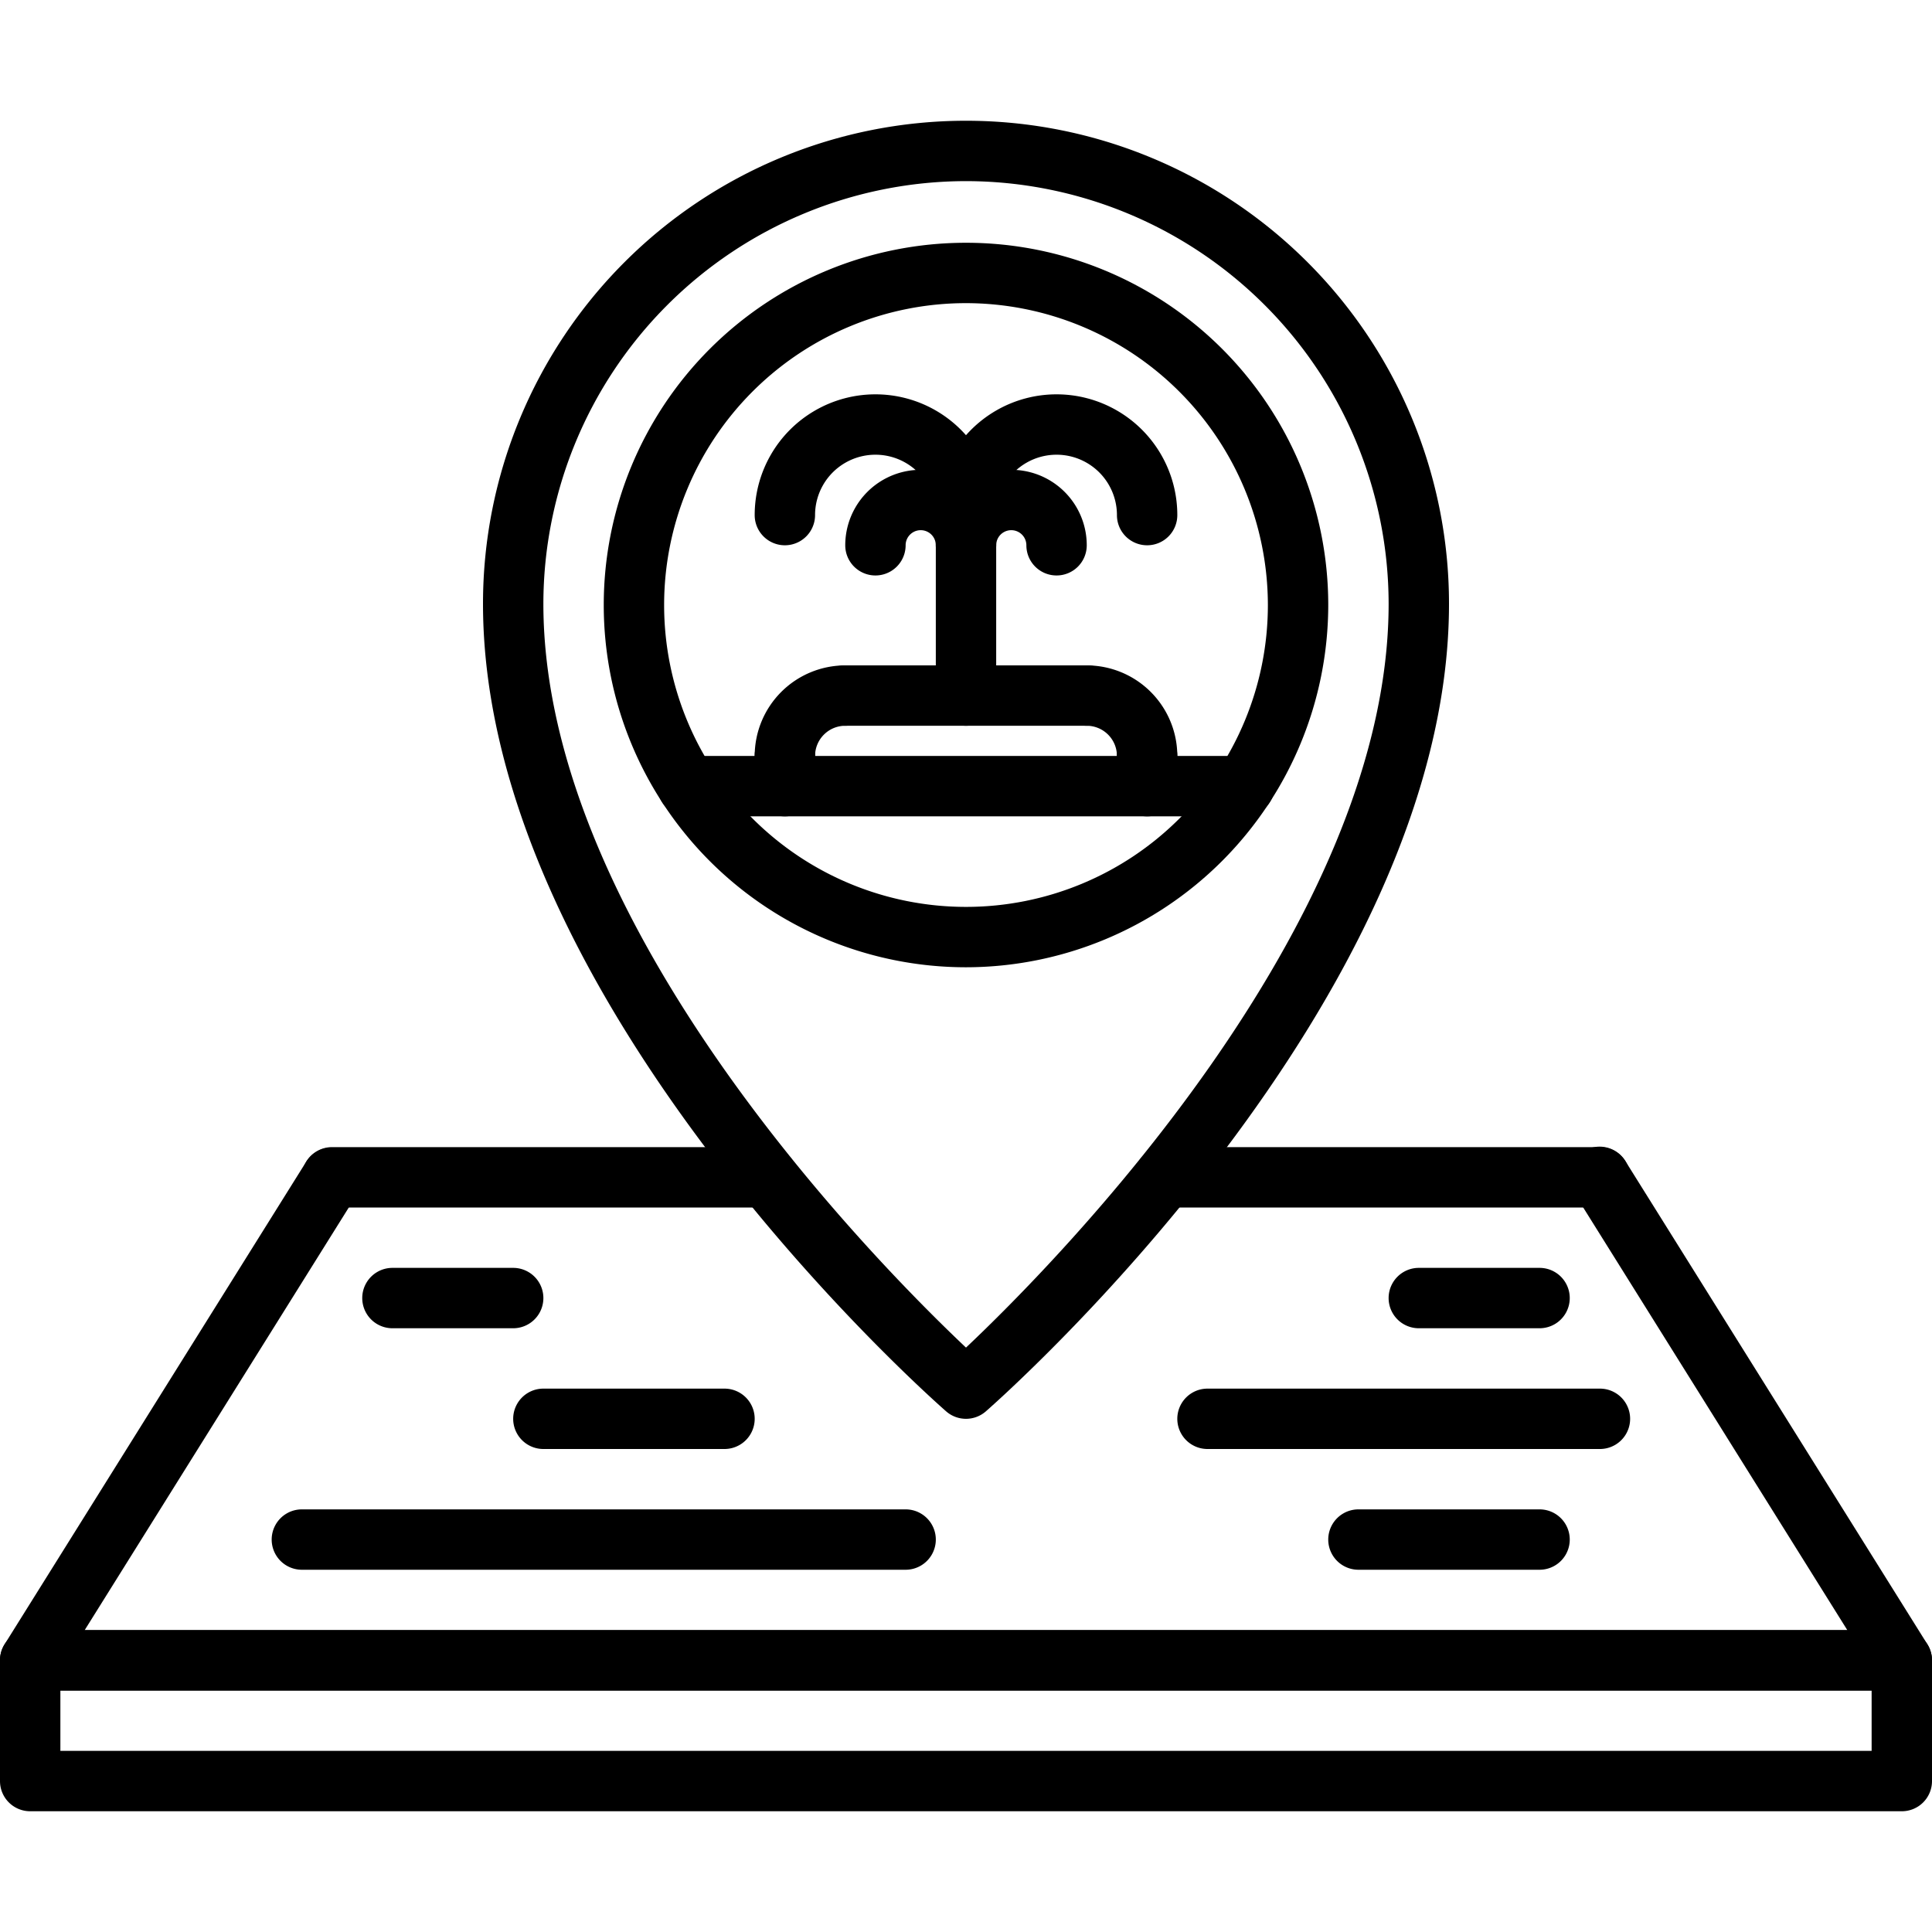 <svg xmlns="http://www.w3.org/2000/svg" id="icons" viewBox="0 0 64 64"><path d="M63,56H1a1.0 1,0,0,1-.848-1.53l10-16a1.0 1,0,0,1,1.695,1.061L2.805,54H61.195l-9.043-14.47a1.0 1,0,1,1,1.695-1.061l10,16A1.0 1,0,0,1,63,56Z"></path><path d="M63,60H1a.999.999,0,0,1-1-1V55a.999.999,0,0,1,1-1H63a.999.999,0,0,1,1,1v4A.999.999,0,0,1,63,60ZM2,58H62V56H2Z"></path><path d="M32,47a.999.999,0,0,1-.659-.248C30.715,46.203,16,33.159,16,20a16,16,0,0,1,32,0c0,13.159-14.715,26.203-15.341,26.752A.999.999,0,0,1,32,47ZM32,6A14.016,14.016,0,0,0,18,20c0,10.734,11.144,21.944,14,24.641C34.856,41.944,46,30.734,46,20A14.016,14.016,0,0,0,32,6Z"></path><path d="M25.427,40H11a1,1,0,0,1,0-2H25.427a1,1,0,0,1,0,2Z"></path><path d="M53,40H38.572a1,1,0,0,1,0-2H53a1,1,0,0,1,0,2Z"></path><path d="M17,44H13a1,1,0,0,1,0-2h4a1,1,0,0,1,0,2Z"></path><path d="M24,48H18a1,1,0,0,1,0-2h6a1,1,0,0,1,0,2Z"></path><path d="M30,52H10a1,1,0,0,1,0-2H30a1,1,0,0,1,0,2Z"></path><path d="M51,44H47a1,1,0,0,1,0-2h4a1,1,0,0,1,0,2Z"></path><path d="M53,48H40a1,1,0,0,1,0-2H53a1,1,0,0,1,0,2Z"></path><path d="M51,52H45a1,1,0,0,1,0-2h6a1,1,0,0,1,0,2Z"></path><path d="M32,32.042a12,12,0,1,1,12-12A12.013,12.013,0,0,1,32,32.042Zm0-22a10,10,0,1,0,10,10A10.012,10.012,0,0,0,32,10.042Z"></path><path d="M41.22,27.042H22.778a1,1,0,0,1,0-2H41.22a1,1,0,0,1,0,2Z"></path><path d="M26,26.042a.999.999,0,0,1-1-1,3.003,3.003,0,0,1,3-3,1,1,0,0,1,0,2,1.001,1.001,0,0,0-1,1A.999.999,0,0,1,26,26.042Z"></path><path d="M38,26.042a.999.999,0,0,1-1-1,1.001,1.001,0,0,0-1-1,1,1,0,0,1,0-2,3.003,3.003,0,0,1,3,3A.999.999,0,0,1,38,26.042Z"></path><path d="M36,24.042H28a1,1,0,0,1,0-2h8a1,1,0,0,1,0,2Z"></path><path d="M38,27.042a.999.999,0,0,1-1-1v-1a1,1,0,0,1,2,0v1A.999.999,0,0,1,38,27.042Z"></path><path d="M26,27.042a.999.999,0,0,1-1-1v-1a1,1,0,0,1,2,0v1A.999.999,0,0,1,26,27.042Z"></path><path d="M32,24.042a.999.999,0,0,1-1-1V17.063a1,1,0,0,1,2,0V23.042A.999.999,0,0,1,32,24.042Z"></path><path d="M38,18.063a.999.999,0,0,1-1-1,2,2,0,0,0-4,0,1,1,0,0,1-2,0,4,4,0,0,1,8,0A.999.999,0,0,1,38,18.063Z"></path><path d="M35,19.063a.999.999,0,0,1-1-1,.5.5,0,0,0-1,0,1,1,0,0,1-2,0,2.5,2.5,0,0,1,5,0A.999.999,0,0,1,35,19.063Z"></path><path d="M32,18.063a.999.999,0,0,1-1-1,2,2,0,0,0-4,0,1,1,0,0,1-2,0,4,4,0,0,1,8,0A.999.999,0,0,1,32,18.063Z"></path><path d="M32,19.063a.999.999,0,0,1-1-1,.5.5,0,0,0-1,0,1,1,0,0,1-2,0,2.5,2.5,0,0,1,5,0A.999.999,0,0,1,32,19.063Z"></path></svg>